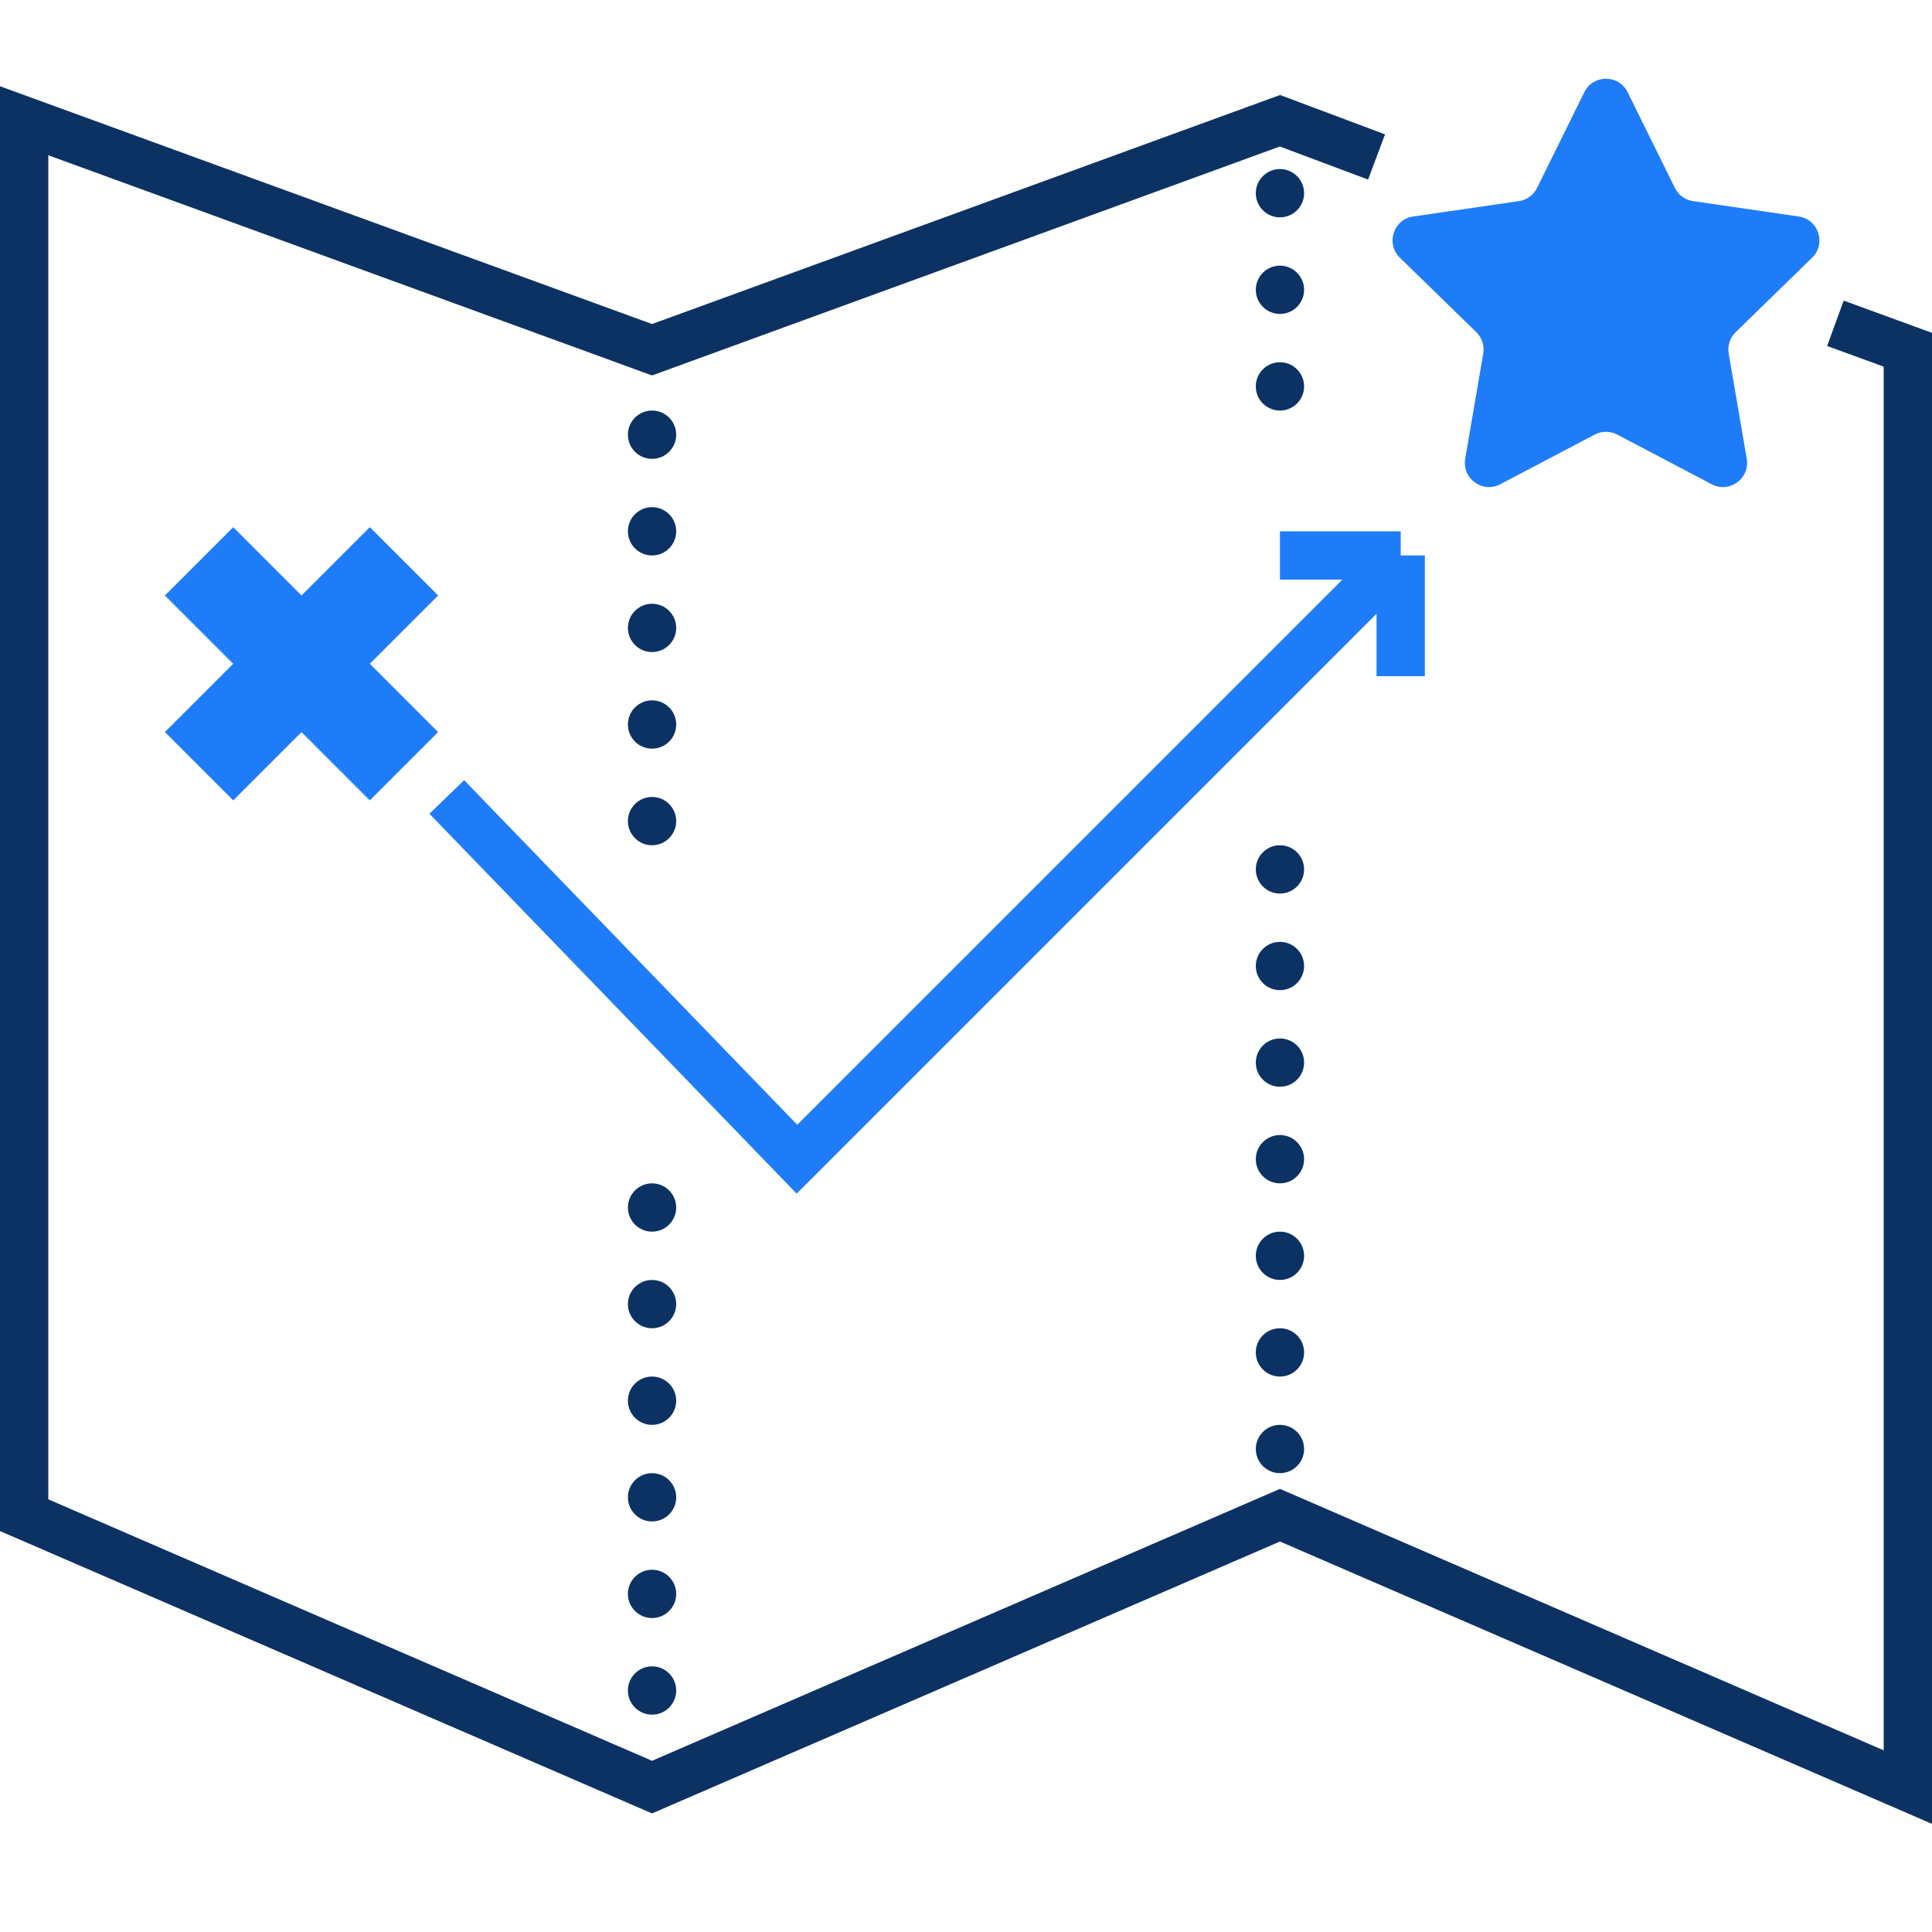 <svg width="80" height="80" viewBox="0 0 80 80" fill="none" xmlns="http://www.w3.org/2000/svg">
<path d="M57 6.5L53 5L27 14.482L1 5V62.741L27 74L53 62.741L79 74V14.482L76 13.387" stroke="#0C3264" stroke-width="2"/>
<path fill-rule="evenodd" clip-rule="evenodd" d="M28 18C28 18.552 27.552 19 27 19C26.448 19 26 18.552 26 18C26 17.448 26.448 17 27 17C27.552 17 28 17.448 28 18ZM28 22C28 22.552 27.552 23 27 23C26.448 23 26 22.552 26 22C26 21.448 26.448 21 27 21C27.552 21 28 21.448 28 22ZM27 27C27.552 27 28 26.552 28 26C28 25.448 27.552 25 27 25C26.448 25 26 25.448 26 26C26 26.552 26.448 27 27 27ZM28 30C28 30.552 27.552 31 27 31C26.448 31 26 30.552 26 30C26 29.448 26.448 29 27 29C27.552 29 28 29.448 28 30ZM27 35C27.552 35 28 34.552 28 34C28 33.448 27.552 33 27 33C26.448 33 26 33.448 26 34C26 34.552 26.448 35 27 35ZM28 50C28 50.552 27.552 51 27 51C26.448 51 26 50.552 26 50C26 49.448 26.448 49 27 49C27.552 49 28 49.448 28 50ZM27 55C27.552 55 28 54.552 28 54C28 53.448 27.552 53 27 53C26.448 53 26 53.448 26 54C26 54.552 26.448 55 27 55ZM28 58C28 58.552 27.552 59 27 59C26.448 59 26 58.552 26 58C26 57.448 26.448 57 27 57C27.552 57 28 57.448 28 58ZM27 63C27.552 63 28 62.552 28 62C28 61.448 27.552 61 27 61C26.448 61 26 61.448 26 62C26 62.552 26.448 63 27 63ZM28 66C28 66.552 27.552 67 27 67C26.448 67 26 66.552 26 66C26 65.448 26.448 65 27 65C27.552 65 28 65.448 28 66ZM27 71C27.552 71 28 70.552 28 70C28 69.448 27.552 69 27 69C26.448 69 26 69.448 26 70C26 70.552 26.448 71 27 71Z" fill="#0C3264"/>
<path fill-rule="evenodd" clip-rule="evenodd" d="M53 9C53.552 9 54 8.552 54 8C54 7.448 53.552 7 53 7C52.448 7 52 7.448 52 8C52 8.552 52.448 9 53 9ZM53 13C53.552 13 54 12.552 54 12C54 11.448 53.552 11 53 11C52.448 11 52 11.448 52 12C52 12.552 52.448 13 53 13ZM54 16C54 16.552 53.552 17 53 17C52.448 17 52 16.552 52 16C52 15.448 52.448 15 53 15C53.552 15 54 15.448 54 16ZM53 41C53.552 41 54 40.552 54 40C54 39.448 53.552 39 53 39C52.448 39 52 39.448 52 40C52 40.552 52.448 41 53 41ZM54 36C54 36.552 53.552 37 53 37C52.448 37 52 36.552 52 36C52 35.448 52.448 35 53 35C53.552 35 54 35.448 54 36ZM53 45C53.552 45 54 44.552 54 44C54 43.448 53.552 43 53 43C52.448 43 52 43.448 52 44C52 44.552 52.448 45 53 45ZM54 48C54 48.552 53.552 49 53 49C52.448 49 52 48.552 52 48C52 47.448 52.448 47 53 47C53.552 47 54 47.448 54 48ZM53 53C53.552 53 54 52.552 54 52C54 51.448 53.552 51 53 51C52.448 51 52 51.448 52 52C52 52.552 52.448 53 53 53ZM54 56C54 56.552 53.552 57 53 57C52.448 57 52 56.552 52 56C52 55.448 52.448 55 53 55C53.552 55 54 55.448 54 56ZM53 61C53.552 61 54 60.552 54 60C54 59.448 53.552 59 53 59C52.448 59 52 59.448 52 60C52 60.552 52.448 61 53 61Z" fill="#0C3264"/>
<path d="M58 23L33 48L18.5 33M58 23H53M58 23V28" stroke="#1F7CF8" stroke-width="2"/>
<path d="M16.728 23.243L8.243 31.728M16.728 31.728L8.243 23.243" stroke="#1F7CF8" stroke-width="4"/>
<path d="M65.603 3.817C65.97 3.074 67.03 3.074 67.397 3.817L69.353 7.781C69.499 8.076 69.78 8.281 70.106 8.328L74.481 8.964C75.301 9.083 75.629 10.091 75.035 10.67L71.87 13.755C71.634 13.985 71.526 14.316 71.582 14.64L72.329 18.998C72.469 19.814 71.612 20.438 70.878 20.052L66.965 17.995C66.674 17.841 66.326 17.841 66.035 17.995L62.122 20.052C61.388 20.438 60.531 19.814 60.671 18.998L61.418 14.64C61.474 14.316 61.366 13.985 61.13 13.755L57.965 10.67C57.371 10.091 57.699 9.083 58.519 8.964L62.894 8.328C63.22 8.281 63.501 8.076 63.647 7.781L65.603 3.817Z" fill="#1F7CF8"/>
</svg>

